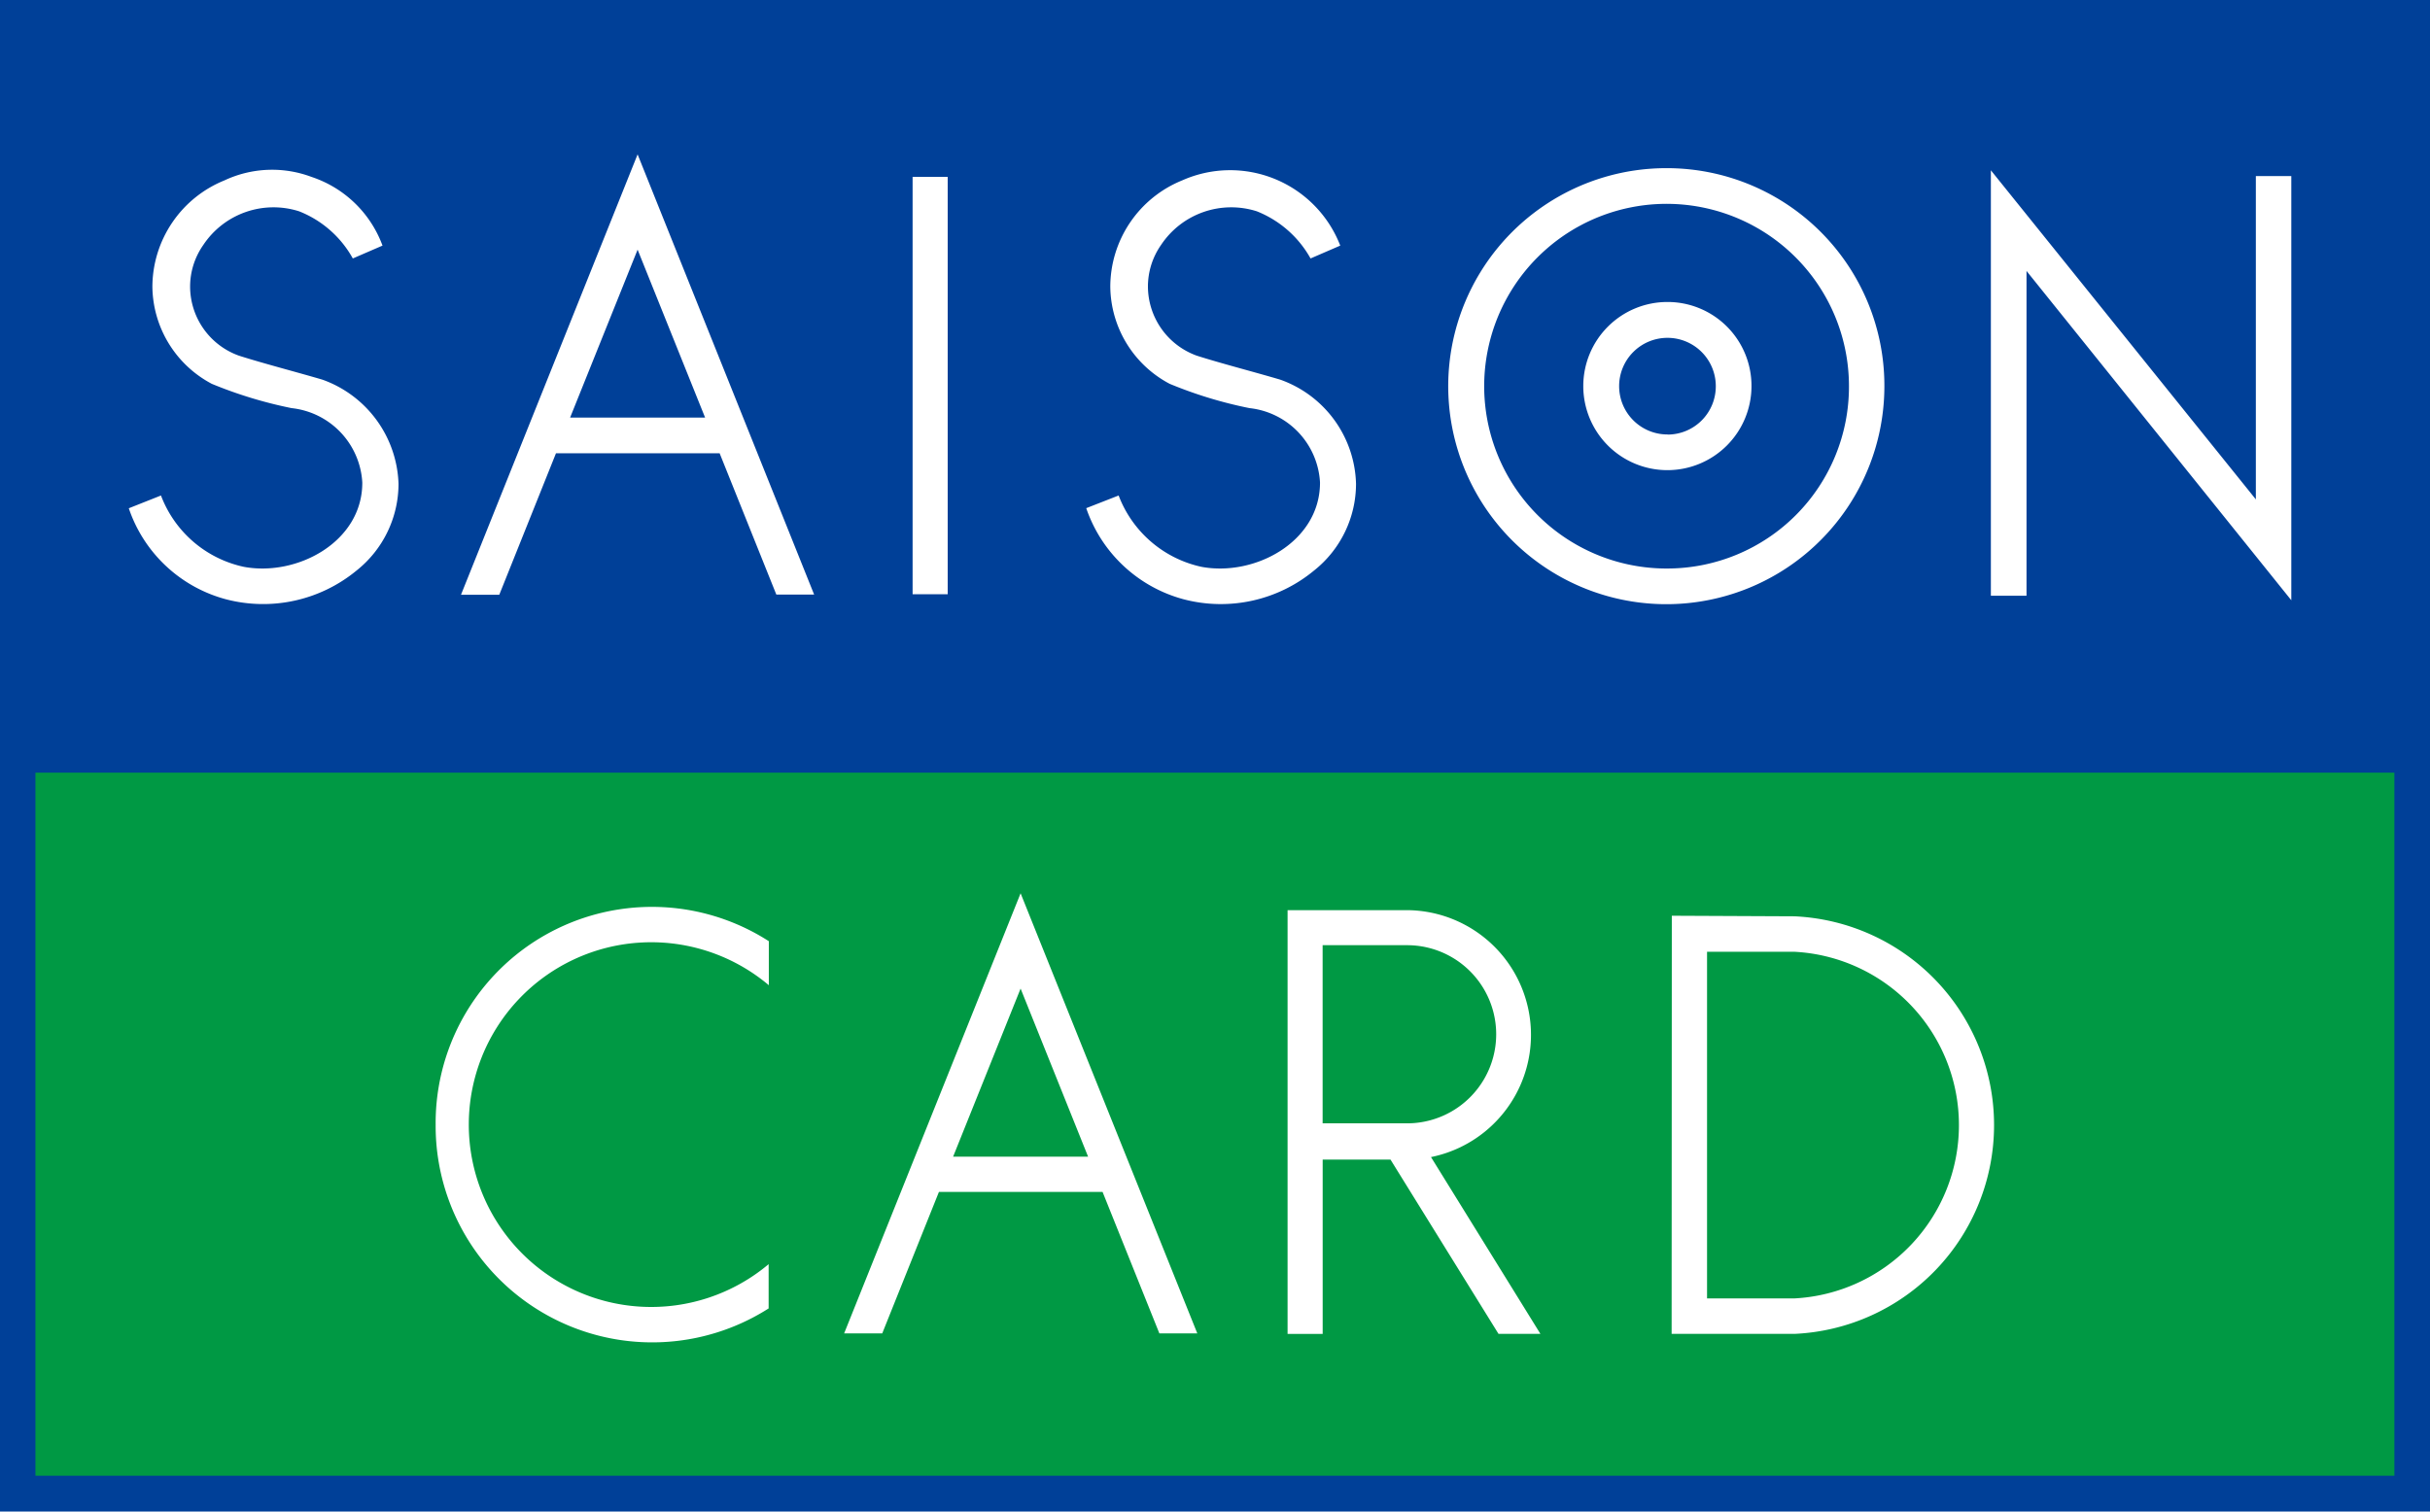 <?xml version="1.0" encoding="utf-8"?>
<svg xmlns="http://www.w3.org/2000/svg" viewBox="0 0 90 56">
  <path d="M90,0H0V56H90Z" fill="#004098"/>
  <path d="M88.681,28.625H1.312V54.672H88.681Z" fill="#094"/>
  <path d="M83.55,6.522v12l-.006-.029L73.736,6.309V22.07h1.32V10.038l9.807,12.2V6.522ZM61.77,6.23a8.077,8.077,0,1,0,8.022,8.077A8.058,8.058,0,0,0,61.77,6.23Zm0,14.832a6.755,6.755,0,1,1,6.71-6.755A6.735,6.735,0,0,1,61.77,21.062Zm0-9.874a3.115,3.115,0,1,0,3.1,3.118A3.107,3.107,0,0,0,61.771,11.188Zm0,4.908a1.79,1.79,0,1,1,1.778-1.79A1.787,1.787,0,0,1,61.771,16.1ZM11.938,14.064c-1.023-.3-2.187-.6-3.09-.888a2.725,2.725,0,0,1-1.807-2.557,2.686,2.686,0,0,1,.487-1.541,3.121,3.121,0,0,1,3.549-1.25,3.915,3.915,0,0,1,1.99,1.747l1.1-.476a4.215,4.215,0,0,0-2.624-2.543,4.152,4.152,0,0,0-3.232.128,4.268,4.268,0,0,0-2.667,3.942,4.123,4.123,0,0,0,2.2,3.594,16.017,16.017,0,0,0,2.956.9,2.938,2.938,0,0,1,2.618,2.749v.043C13.4,20.087,10.993,21.366,9.031,21a4.234,4.234,0,0,1-3.069-2.643L4.77,18.83A5.219,5.219,0,0,0,8.361,22.2a5.44,5.44,0,0,0,4.847-1.065,4.108,4.108,0,0,0,1.552-3.211A4.245,4.245,0,0,0,11.938,14.064Zm35.475,0c-1.016-.3-2.187-.6-3.09-.888a2.735,2.735,0,0,1-1.807-2.557A2.686,2.686,0,0,1,43,9.078a3.121,3.121,0,0,1,3.549-1.25,3.947,3.947,0,0,1,1.99,1.747l1.1-.476a4.372,4.372,0,0,0-5.857-2.415,4.261,4.261,0,0,0-2.66,3.942,4.117,4.117,0,0,0,2.2,3.594,15.856,15.856,0,0,0,2.956.9,2.931,2.931,0,0,1,2.611,2.749v.043C48.866,20.087,46.46,21.366,44.5,21a4.247,4.247,0,0,1-3.069-2.643l-1.2.469a5.246,5.246,0,0,0,3.6,3.374,5.417,5.417,0,0,0,4.84-1.065,4.108,4.108,0,0,0,1.552-3.211A4.212,4.212,0,0,0,47.413,14.064ZM35.1,6.551H33.8V22.014h1.3ZM23.615,5.719,17.074,22.034h1.418l2.1-5.242h6.061l2.1,5.235h1.4Zm-2.5,9.752,2.5-6.222,2.5,6.222ZM53,42.867a4.62,4.62,0,0,0-.882-9.148h-4.43v15.7h1.3V42.96h2.512l4,6.456h1.552Zm-.889-1.25H48.986v-6.6h3.132a3.3,3.3,0,0,1-.007,6.6Zm14.352-7.67-4.544-.021v.014l-.007,15.477h4.551a7.743,7.743,0,0,0,0-15.47Zm0,14.156H63.224V35.261h3.239a6.43,6.43,0,0,1,0,12.842ZM37.8,33.094,31.264,49.4h1.411l2.1-5.242h6.061L42.94,49.4h1.405Zm-2.5,9.759,2.5-6.229,2.5,6.229ZM16.135,41.674a8.021,8.021,0,0,0,12.333,6.8v-1.64A6.756,6.756,0,1,1,28.475,36.5V34.869a8.01,8.01,0,0,0-12.34,6.805Z" fill="#fff"/>
</svg>